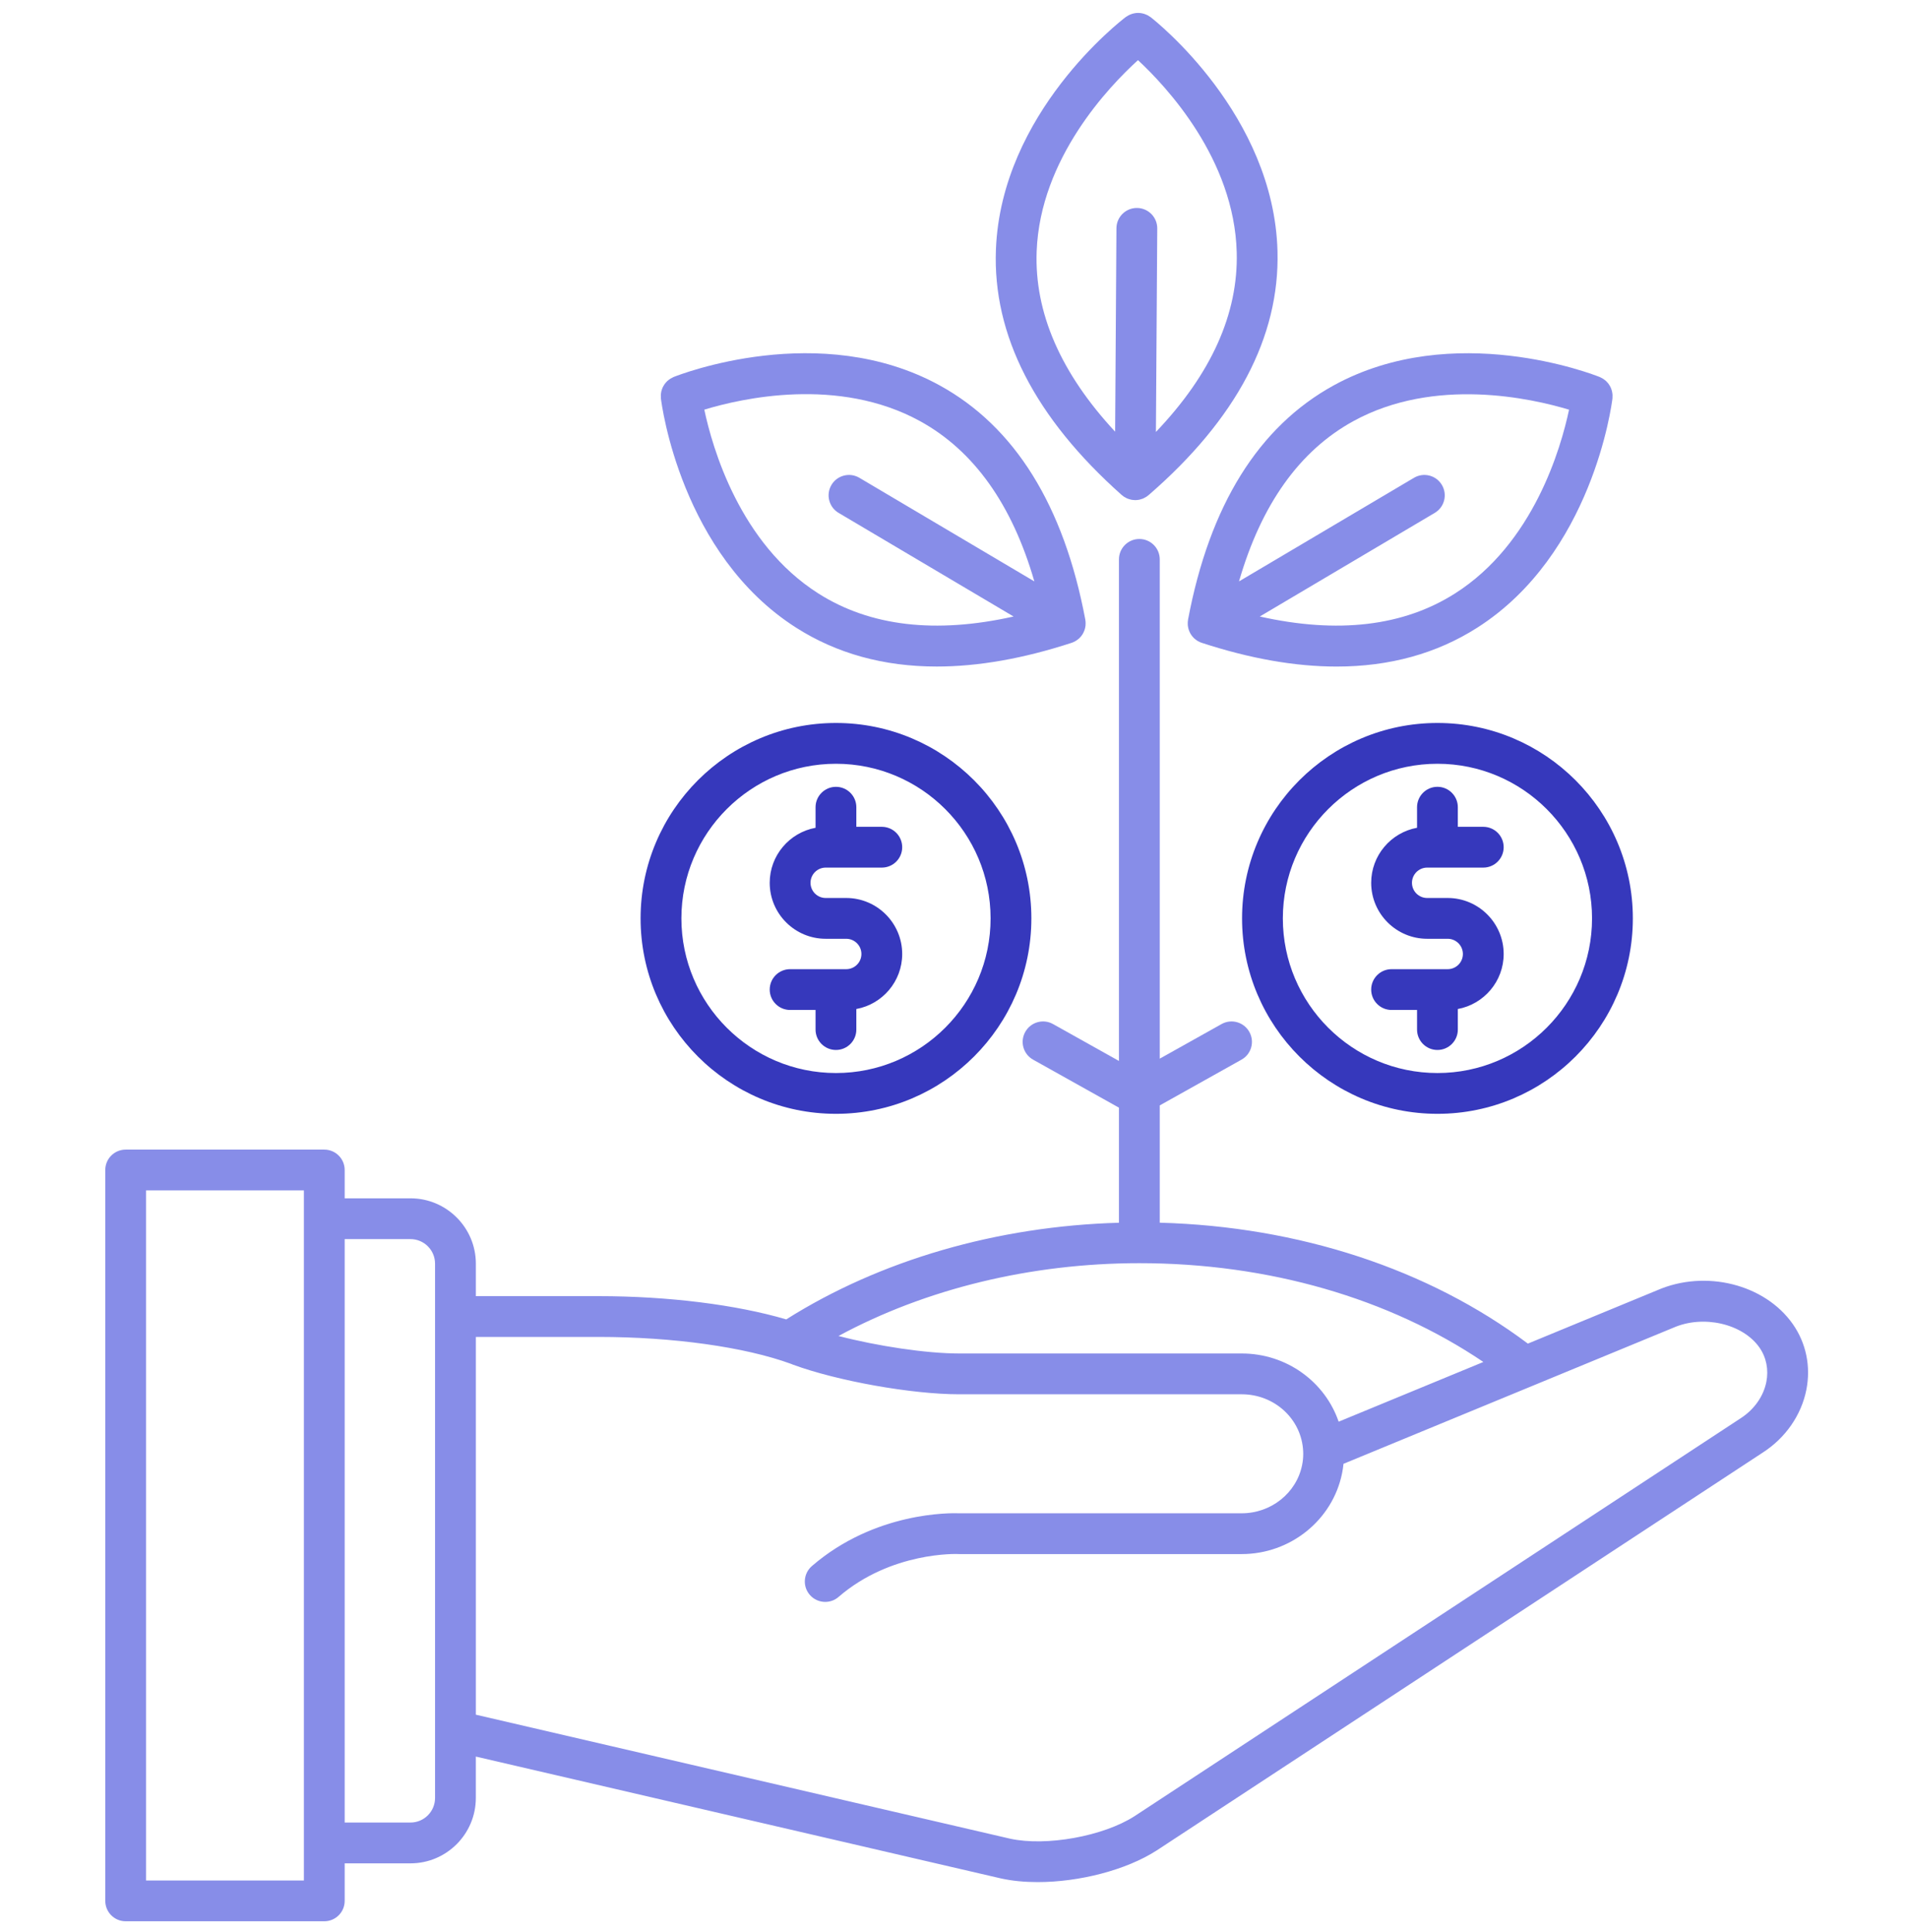 <svg width="80" height="81" viewBox="0 0 80 81" fill="none" xmlns="http://www.w3.org/2000/svg">
<g clip-path="url(#clip0_12229_20518)">
<path d="M75.172 55.51C73.998 53.832 71.501 53.209 69.483 54.09L64.062 56.326C59.894 53.198 54.46 51.416 48.627 51.257V46.34L52.055 44.422C52.467 44.192 52.614 43.671 52.383 43.259C52.153 42.846 51.633 42.699 51.22 42.929L48.627 44.38V23.45C48.627 22.978 48.244 22.595 47.771 22.595C47.299 22.595 46.916 22.978 46.916 23.45V44.476L44.151 42.929C43.739 42.699 43.218 42.846 42.988 43.259C42.757 43.671 42.904 44.192 43.316 44.422L46.916 46.435V51.259C41.808 51.402 36.901 52.827 32.966 55.311C30.883 54.696 28.02 54.336 25.095 54.336H19.952V52.975C19.952 51.464 18.722 50.235 17.211 50.235H14.452V49.048C14.452 48.575 14.069 48.193 13.597 48.193H5.269C4.797 48.193 4.414 48.575 4.414 49.048V79.687C4.414 80.16 4.797 80.542 5.269 80.542H13.597C14.069 80.542 14.452 80.16 14.452 79.687V78.114H17.211C18.722 78.114 19.951 76.884 19.951 75.373V73.638L41.98 78.749C42.448 78.851 42.966 78.9 43.507 78.9C45.242 78.9 47.212 78.402 48.504 77.57L73.913 60.892C74.865 60.279 75.53 59.32 75.739 58.258C75.931 57.283 75.729 56.307 75.172 55.51ZM12.742 78.832H6.124V49.902H12.742V78.832ZM18.241 55.183C18.241 55.186 18.241 55.188 18.241 55.191C18.241 55.194 18.241 55.197 18.241 55.199V72.535V72.548V75.373C18.241 75.941 17.78 76.403 17.211 76.403H14.452V51.945H17.211C17.78 51.945 18.241 52.407 18.241 52.975V55.183ZM47.771 52.954C53.171 52.954 58.232 54.416 62.196 57.096L56.128 59.599C55.555 57.929 53.949 56.74 52.063 56.74H40.211C38.838 56.74 36.789 56.43 35.157 56.006C38.814 54.03 43.222 52.954 47.771 52.954ZM74.061 57.928C73.942 58.535 73.55 59.091 72.981 59.457L47.572 76.135C46.262 76.979 43.869 77.41 42.356 77.081L19.952 71.882V56.046H25.095C28.22 56.046 31.236 56.468 33.167 57.175L33.234 57.203C33.242 57.205 33.249 57.208 33.257 57.211C35.115 57.894 38.234 58.45 40.211 58.45H52.063C53.444 58.45 54.576 59.494 54.64 60.836C54.642 60.871 54.643 60.909 54.643 60.946C54.643 61.106 54.627 61.262 54.595 61.42C54.359 62.59 53.295 63.439 52.063 63.439H40.23C39.877 63.424 36.689 63.364 34.041 65.652C33.684 65.961 33.644 66.501 33.953 66.858C34.123 67.054 34.361 67.154 34.6 67.154C34.799 67.154 34.998 67.086 35.159 66.946C37.37 65.035 40.139 65.145 40.164 65.147C40.179 65.148 40.196 65.149 40.212 65.149H52.063C54.106 65.149 55.876 63.723 56.272 61.758C56.298 61.628 56.318 61.497 56.331 61.365L70.144 55.667C70.15 55.664 70.155 55.662 70.161 55.66C71.417 55.108 73.07 55.489 73.771 56.49C74.059 56.903 74.162 57.413 74.061 57.928Z" fill="#878DE8"/>
<path d="M34.62 39.355H35.481C35.832 39.355 36.118 39.641 36.118 39.993C36.118 40.344 35.832 40.629 35.481 40.629H35.052C35.052 40.629 35.051 40.629 35.05 40.629C35.05 40.629 35.05 40.629 35.049 40.629H33.129C32.656 40.629 32.273 41.012 32.273 41.484C32.273 41.956 32.656 42.339 33.129 42.339H34.195V43.161C34.195 43.633 34.579 44.016 35.05 44.016C35.523 44.016 35.905 43.633 35.905 43.161V42.299C36.998 42.099 37.828 41.142 37.828 39.993C37.828 38.699 36.775 37.645 35.481 37.645H34.62C34.269 37.645 33.984 37.36 33.984 37.008C33.984 36.657 34.269 36.371 34.62 36.371H36.973C37.445 36.371 37.828 35.989 37.828 35.516C37.828 35.044 37.445 34.661 36.973 34.661H35.905V33.84C35.905 33.368 35.523 32.985 35.05 32.985C34.579 32.985 34.195 33.368 34.195 33.84V34.702C33.104 34.902 32.273 35.86 32.273 37.008C32.273 38.303 33.326 39.355 34.62 39.355Z" fill="#3638BC"/>
<path d="M35.051 46.693C39.568 46.693 43.244 43.017 43.244 38.5C43.244 33.983 39.568 30.308 35.051 30.308C30.534 30.308 26.859 33.983 26.859 38.5C26.859 43.017 30.534 46.693 35.051 46.693ZM35.051 32.018C38.626 32.018 41.534 34.926 41.534 38.5C41.534 42.075 38.626 44.983 35.051 44.983C31.477 44.983 28.57 42.075 28.57 38.5C28.57 34.926 31.477 32.018 35.051 32.018Z" fill="#3638BC"/>
<path d="M59.839 36.371H62.192C62.664 36.371 63.047 35.988 63.047 35.516C63.047 35.044 62.664 34.661 62.192 34.661H61.125V33.84C61.125 33.368 60.742 32.984 60.27 32.984C59.797 32.984 59.415 33.368 59.415 33.84V34.701C58.322 34.902 57.492 35.859 57.492 37.009C57.492 38.303 58.545 39.355 59.84 39.355H60.7C61.051 39.355 61.337 39.641 61.337 39.993C61.337 40.344 61.051 40.629 60.7 40.629H60.271C60.271 40.629 60.27 40.629 60.27 40.629C60.269 40.629 60.268 40.629 60.268 40.629H58.347C57.875 40.629 57.492 41.012 57.492 41.484C57.492 41.957 57.875 42.339 58.347 42.339H59.415V43.161C59.415 43.633 59.797 44.016 60.27 44.016C60.742 44.016 61.125 43.633 61.125 43.161V42.299C62.216 42.098 63.047 41.142 63.047 39.993C63.047 38.699 61.994 37.645 60.7 37.645H59.839C59.487 37.645 59.202 37.36 59.202 37.009C59.202 36.657 59.488 36.371 59.839 36.371Z" fill="#3638BC"/>
<path d="M60.271 30.308C55.754 30.308 52.078 33.983 52.078 38.5C52.078 43.017 55.754 46.693 60.271 46.693C64.788 46.693 68.463 43.017 68.463 38.5C68.463 33.983 64.788 30.308 60.271 30.308ZM60.271 44.983C56.696 44.983 53.788 42.075 53.788 38.5C53.788 34.926 56.696 32.018 60.271 32.018C63.844 32.018 66.752 34.926 66.752 38.5C66.752 42.075 63.844 44.983 60.271 44.983Z" fill="#3638BC"/>
<path d="M27.711 16.702C27.743 16.968 28.553 23.238 33.382 26.314C35.085 27.399 37.056 27.942 39.277 27.942C41.012 27.942 42.9 27.611 44.932 26.948C44.938 26.946 44.943 26.942 44.95 26.94C44.962 26.936 44.974 26.932 44.986 26.928C44.992 26.925 44.998 26.921 45.004 26.918C45.032 26.906 45.059 26.894 45.085 26.88C45.092 26.875 45.097 26.872 45.103 26.867C45.109 26.865 45.113 26.861 45.118 26.858C45.13 26.851 45.141 26.844 45.153 26.836C45.171 26.823 45.19 26.809 45.208 26.794C45.219 26.785 45.23 26.777 45.24 26.767C45.247 26.76 45.256 26.753 45.263 26.746C45.268 26.741 45.272 26.735 45.278 26.73C45.298 26.709 45.318 26.687 45.337 26.664C45.342 26.657 45.346 26.65 45.35 26.644C45.352 26.642 45.355 26.638 45.357 26.635C45.366 26.622 45.374 26.61 45.383 26.598C45.389 26.588 45.395 26.58 45.401 26.57C45.406 26.563 45.408 26.555 45.412 26.547C45.421 26.531 45.43 26.515 45.438 26.497C45.447 26.479 45.454 26.459 45.462 26.439C45.468 26.424 45.474 26.408 45.479 26.392C45.485 26.375 45.489 26.359 45.493 26.343C45.498 26.322 45.502 26.302 45.506 26.28C45.509 26.263 45.512 26.246 45.514 26.229C45.516 26.212 45.517 26.195 45.517 26.177C45.519 26.157 45.518 26.137 45.518 26.116C45.517 26.098 45.517 26.081 45.516 26.062C45.514 26.044 45.511 26.026 45.509 26.007C45.507 25.996 45.508 25.986 45.506 25.976C44.605 21.189 42.55 17.885 39.397 16.155C34.376 13.4 28.49 15.706 28.242 15.805C28.224 15.813 28.209 15.823 28.192 15.831C28.165 15.845 28.138 15.857 28.112 15.873C28.088 15.887 28.066 15.905 28.044 15.921C28.022 15.938 28.001 15.954 27.981 15.972C27.959 15.992 27.941 16.014 27.921 16.035C27.904 16.054 27.887 16.074 27.872 16.095C27.855 16.118 27.84 16.142 27.826 16.167C27.812 16.189 27.799 16.213 27.787 16.237C27.776 16.262 27.766 16.288 27.757 16.313C27.748 16.339 27.739 16.365 27.732 16.392C27.725 16.419 27.721 16.447 27.717 16.475C27.713 16.501 27.709 16.527 27.708 16.555C27.706 16.585 27.708 16.616 27.71 16.648C27.711 16.666 27.709 16.684 27.711 16.702ZM38.575 17.654C40.832 18.893 42.438 21.151 43.369 24.373L36.033 20.03C35.626 19.789 35.102 19.924 34.861 20.33C34.621 20.736 34.755 21.261 35.162 21.501L42.498 25.845C39.23 26.577 36.481 26.257 34.311 24.878C31.017 22.786 29.868 18.767 29.531 17.173C31.087 16.7 35.146 15.773 38.575 17.654Z" fill="#878DE8"/>
<path d="M49.811 26.007C49.808 26.026 49.805 26.045 49.803 26.063C49.802 26.081 49.802 26.098 49.801 26.116C49.801 26.137 49.801 26.157 49.802 26.178C49.803 26.195 49.803 26.212 49.805 26.23C49.807 26.246 49.811 26.264 49.813 26.28C49.817 26.302 49.821 26.323 49.826 26.343C49.83 26.36 49.835 26.376 49.84 26.392C49.845 26.408 49.851 26.424 49.857 26.44C49.865 26.459 49.872 26.479 49.881 26.497C49.889 26.515 49.898 26.531 49.907 26.548C49.911 26.555 49.913 26.563 49.917 26.57C49.923 26.58 49.931 26.589 49.937 26.598C49.945 26.611 49.953 26.623 49.962 26.635C49.964 26.638 49.966 26.642 49.969 26.645C49.974 26.651 49.977 26.658 49.982 26.664C50 26.688 50.021 26.71 50.042 26.731C50.046 26.736 50.05 26.741 50.055 26.746C50.063 26.754 50.072 26.761 50.08 26.767C50.09 26.777 50.1 26.785 50.111 26.794C50.129 26.809 50.147 26.823 50.167 26.837C50.178 26.844 50.189 26.852 50.2 26.858C50.205 26.861 50.211 26.866 50.216 26.869C50.222 26.872 50.227 26.876 50.233 26.88C50.26 26.895 50.288 26.908 50.315 26.92C50.322 26.922 50.327 26.925 50.333 26.928C50.345 26.933 50.358 26.936 50.37 26.94C50.376 26.942 50.381 26.946 50.388 26.948C52.419 27.612 54.306 27.943 56.042 27.943C58.263 27.943 60.235 27.4 61.937 26.315C66.766 23.238 67.576 16.968 67.608 16.702C67.61 16.684 67.608 16.666 67.609 16.648C67.611 16.617 67.612 16.586 67.611 16.555C67.61 16.529 67.606 16.503 67.602 16.477C67.598 16.448 67.594 16.42 67.586 16.392C67.58 16.366 67.571 16.34 67.562 16.315C67.552 16.288 67.543 16.262 67.531 16.237C67.52 16.213 67.507 16.191 67.494 16.169C67.479 16.143 67.464 16.119 67.446 16.095C67.432 16.075 67.416 16.057 67.4 16.039C67.38 16.016 67.359 15.992 67.337 15.972C67.319 15.955 67.299 15.941 67.28 15.926C67.256 15.907 67.231 15.889 67.204 15.872C67.182 15.859 67.159 15.847 67.135 15.836C67.115 15.827 67.098 15.814 67.077 15.806C66.829 15.706 60.943 13.402 55.922 16.155C52.769 17.886 50.714 21.189 49.813 25.977C49.811 25.987 49.812 25.997 49.811 26.007ZM56.735 17.66C60.152 15.779 64.227 16.703 65.788 17.175C65.451 18.77 64.301 22.787 61.008 24.878C58.839 26.257 56.089 26.577 52.821 25.845L60.157 21.501C60.564 21.261 60.698 20.736 60.457 20.33C60.217 19.924 59.693 19.789 59.286 20.03L51.95 24.373C52.88 21.156 54.483 18.899 56.735 17.66Z" fill="#878DE8"/>
<path d="M47.03 20.75C47.041 20.759 47.053 20.766 47.065 20.775C47.078 20.786 47.091 20.798 47.105 20.808C47.115 20.815 47.126 20.821 47.137 20.829C47.161 20.844 47.187 20.857 47.212 20.871C47.227 20.878 47.241 20.887 47.256 20.894C47.263 20.898 47.27 20.899 47.278 20.902C47.31 20.916 47.344 20.925 47.377 20.934C47.383 20.936 47.387 20.938 47.392 20.938C47.406 20.942 47.419 20.946 47.433 20.949C47.48 20.958 47.529 20.963 47.577 20.964C47.582 20.964 47.587 20.966 47.592 20.966H47.595H47.598C47.653 20.966 47.707 20.96 47.761 20.95C47.764 20.949 47.768 20.949 47.771 20.948C47.783 20.946 47.795 20.94 47.807 20.938C47.843 20.928 47.878 20.918 47.914 20.905C47.921 20.901 47.928 20.899 47.936 20.896C47.949 20.891 47.962 20.882 47.975 20.875C48.002 20.862 48.029 20.849 48.054 20.832C48.065 20.825 48.075 20.819 48.086 20.812C48.099 20.803 48.11 20.793 48.123 20.783C48.134 20.774 48.147 20.767 48.158 20.757C51.84 17.567 53.658 14.127 53.564 10.532C53.413 4.807 48.456 0.884 48.245 0.72C48.231 0.709 48.215 0.701 48.201 0.692C48.174 0.673 48.148 0.656 48.12 0.641C48.096 0.629 48.072 0.619 48.048 0.609C48.022 0.598 47.995 0.587 47.968 0.579C47.942 0.571 47.914 0.565 47.887 0.559C47.86 0.554 47.834 0.549 47.807 0.546C47.78 0.543 47.753 0.542 47.726 0.542C47.698 0.542 47.67 0.542 47.642 0.545C47.616 0.547 47.59 0.552 47.564 0.557C47.536 0.562 47.508 0.567 47.481 0.576C47.455 0.583 47.429 0.593 47.405 0.603C47.379 0.613 47.353 0.624 47.328 0.637C47.302 0.651 47.277 0.667 47.252 0.683C47.236 0.693 47.219 0.701 47.203 0.713C46.99 0.874 41.983 4.733 41.758 10.454C41.616 14.048 43.391 17.512 47.03 20.75ZM43.466 10.533C43.614 6.634 46.507 3.617 47.714 2.522C48.906 3.628 51.751 6.667 51.854 10.577C51.922 13.153 50.784 15.68 48.466 18.108L48.522 9.578C48.525 9.106 48.145 8.721 47.672 8.718C47.67 8.718 47.668 8.718 47.666 8.718C47.197 8.718 46.815 9.096 46.811 9.567L46.756 18.097C44.474 15.642 43.368 13.104 43.466 10.533Z" fill="#878DE8"/>
</g>
<defs>
<clipPath id="clip0_12229_20518">
<rect width="80" height="80" fill="white" transform="translate(0 0.542)"/>
</clipPath>
</defs>
</svg>
